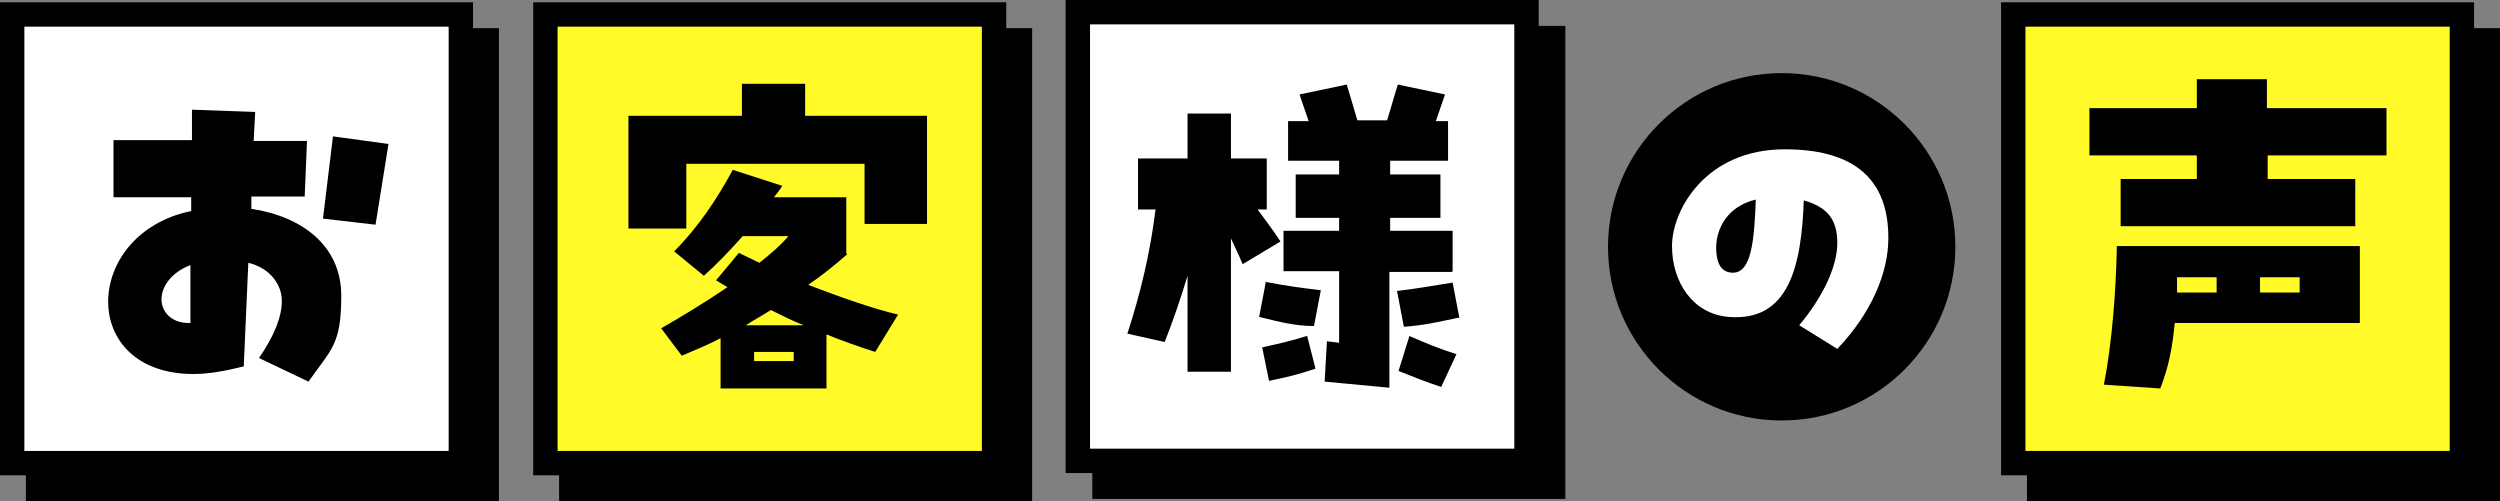 <?xml version="1.0" encoding="utf-8"?>
<svg xmlns="http://www.w3.org/2000/svg" viewBox="0 0 328.2 65.8">
<rect x="0" y="0" width="328.2" height="65.8" fill="#808080" stroke="none"/>
<circle cx="233.9" cy="32.4" r="22.8"/>
<rect x="5" y="5.3" width="58.9" height="58.9" stroke="#000" stroke-miterlimit="10" stroke-width="3.2"/>
<rect x="1.6" y="1.9" width="58.9" height="58.9" fill="#fff" stroke="#000" stroke-miterlimit="10" stroke-width="3.2"/>
<path d="m247.9,31.3c0,4.6-2.3,9.9-6.7,14.5l-5-3.1c3.1-3.7,5-7.7,5-10.8s-1.3-4.7-4.4-5.6c-.3,8.5-1.9,16-9.9,15.3-4.7-.4-7.4-4.6-7.4-9.3s4.4-12.7,14.8-12.7,13.6,5.1,13.6,11.6Zm-17.4-5.1c-3.8.9-5.2,3.9-5.2,6.3s.9,3.3,2.2,3.3c2.4,0,2.8-4.1,3-9.6Z" fill="#fff"/>
<path d="m32.9,27.4c6.8,1,11.9,4.9,11.9,11.4s-1.3,7-4.3,11.3l-6.5-3.1c2-2.9,3-5.4,3-7.5s-1.5-4.3-4.4-5l-.6,13.6c-2.4.6-4.6,1-6.6,1-7.5,0-11.2-4.5-11.2-9.5s3.7-10.4,10.9-11.9v-1.8h-10.2v-7.5h10.3c0,0,0-4,0-4l8.3.3-.2,3.8h7c0,0-.3,7.3-.3,7.3h-7v1.7Zm-7.9,14.9v-7.5c-2.6,1-3.8,2.9-3.8,4.5s1.3,3.2,3.8,3.1Zm18.7-24.4l7.3,1-1.7,10.6-6.9-.8,1.3-10.7Z"/>
<rect x="75" y="5.3" width="58.9" height="58.9" stroke="#000" stroke-miterlimit="10" stroke-width="3.2"/>
<rect x="71.6" y="1.9" width="58.9" height="58.9" fill="#fffa28" stroke="#000" stroke-miterlimit="10" stroke-width="3.2"/>
<path d="m105.7,15.2h16v14.2h-8.2v-7.9h-23.4v8.5h-7.6v-14.8h14.9v-4.2h8.3v4.2Zm5.5,18.2c-1.5,1.3-3.2,2.7-5.1,4,4.2,1.6,8.4,3.1,11.8,3.9l-3,4.9c-1.9-.6-4.2-1.4-6.4-2.3v7.1h-13.9v-6.6c-1.7.9-3.5,1.6-5.1,2.3l-2.7-3.6c2.8-1.6,5.9-3.5,8.7-5.4l-1.5-.9,3-3.6,2.7,1.3c1.5-1.2,2.9-2.4,3.8-3.5h-6c-1.7,1.9-3.4,3.7-5.1,5.2l-3.9-3.2c3.2-3.2,5.7-7,7.7-10.7l6.5,2.1c-.3.5-.7,1-1.1,1.5h9.5v7.3Zm-5.7,9.3c-1.5-.6-2.9-1.3-4.3-2-1.1.7-2.2,1.3-3.3,2h7.7Zm-1.3,4.7v-1.2h-5.2v1.2h5.2Z"/>
<rect x="145" y="5" width="58.9" height="58.9" stroke="#000" stroke-miterlimit="10" stroke-width="3.2"/>
<rect x="141.5" y="1.6" width="58.9" height="58.9" fill="#fff" stroke="#000" stroke-miterlimit="10" stroke-width="3.2"/>
<path d="m163.1,34.6c-.5-1.2-1-2.2-1.5-3.3v17.5h-5.7v-12.6c-.9,3-1.9,5.9-3,8.7l-4.9-1.1c1.7-5.2,3-10.6,3.7-16.3h-2.3v-6.7h6.5v-5.9h5.7v5.9h4.7v6.7h-1.2c1,1.4,1.9,2.5,3,4.2l-5,3Zm3,2.4c2.6.5,4.7.8,7.3,1.1l-.9,4.7c-2.4,0-4.4-.5-7.2-1.2l.9-4.7Zm-.4,8.6c2.3-.5,3.6-.8,5.9-1.5l1.1,4.3c-2.4.8-3.7,1.1-6.1,1.6l-.9-4.4Zm24.9-9.9h-8.2v15.2l-8.5-.8.3-5.3,1.6.2v-9.4h-7.3v-5.3h7.3v-1.7h-5.7v-5.7h5.7v-1.8h-6.7v-5.2h2.7l-1.2-3.5,6.2-1.3,1.4,4.7h3.9l1.4-4.7,6.2,1.3-1.2,3.5h1.6v5.2h-7.6v1.8h6.6v5.7h-6.6v1.7h8.2v5.3Zm.9,6c-2.4.5-4.4,1-7.2,1.2l-.9-4.7c2.6-.3,4.7-.7,7.3-1.1l.9,4.7Zm-6.5,2.4c2.3,1,4,1.7,6.2,2.4l-2,4.3c-2.1-.7-3.6-1.3-5.6-2.1l1.4-4.5Z"/>
<rect x="267.7" y="5.3" width="58.9" height="58.9" stroke="#000" stroke-miterlimit="10" stroke-width="3.2"/>
<rect x="264.3" y="1.9" width="58.9" height="58.9" fill="#fffa28" stroke="#000" stroke-miterlimit="10" stroke-width="3.2"/>
<path d="m297.7,14.2h15.6v6.2h-15.6v3.1h11.5v6.2h-30.8v-6.2h10v-3.1h-14.1v-6.2h14.1v-3.8h9.2v3.8Zm-21.5,36.3c1.1-5.6,1.6-12.6,1.7-18.2h31.9v10.1h-24.3c-.3,3.2-.8,5.8-1.9,8.6l-7.4-.5Zm9.6-14.1v2h5.2v-2h-5.2Zm10.9,0v2h5.2v-2h-5.2Z"/>
</svg>
